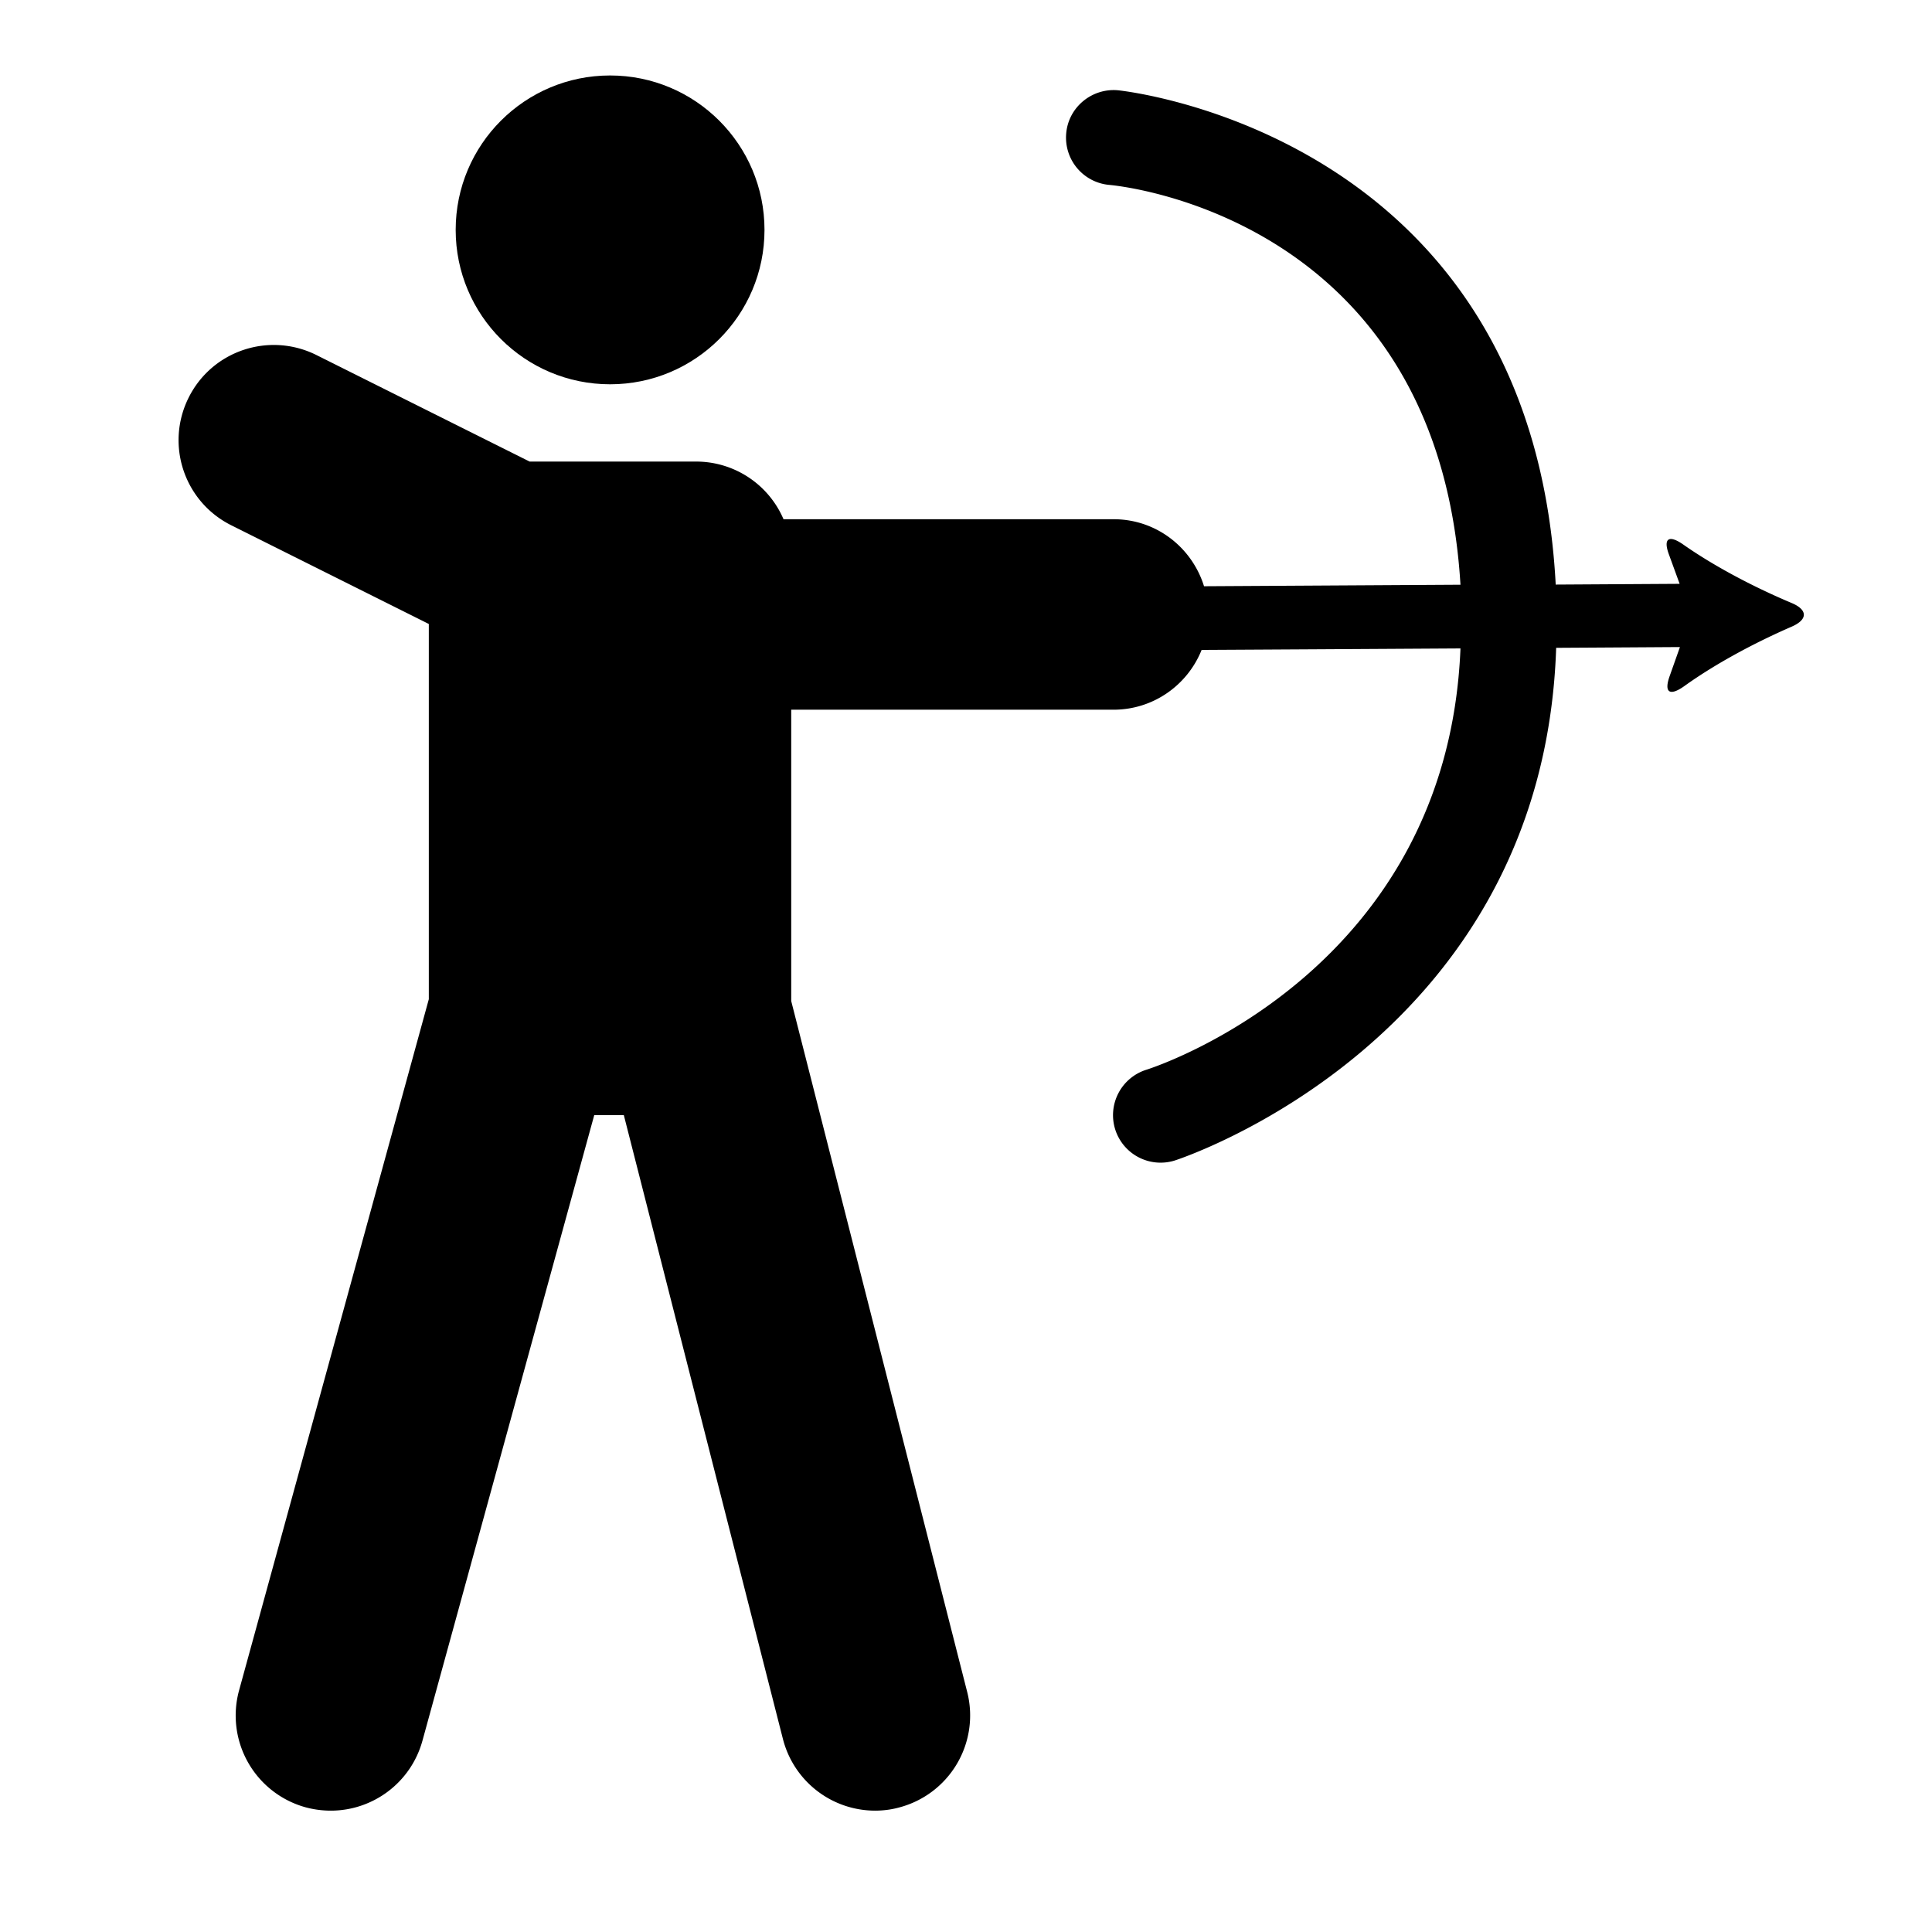 <svg viewBox="0 0 128 128" xml:space="preserve" xmlns="http://www.w3.org/2000/svg"><circle cx="40.42" cy="15.23" r="10.23"/><path d="M118.7 39.95c-2.45-1.03-5.08-2.4-7.19-3.88-.95-.66-1.34-.4-.93.69l.7 1.92-8.21.05C101.48 8.81 74.34 6.01 74.06 5.98c-1.72-.15-3.27 1.12-3.42 2.85a3.144 3.144 0 0 0 2.85 3.42c.92.08 21.8 2.26 23.27 26.49l-16.99.1c-.8-2.57-3.16-4.44-5.99-4.44H51.91a6.298 6.298 0 0 0-5.79-3.82H35.09l-14.13-7.06c-3.12-1.55-6.9-.3-8.46 2.82-1.56 3.12-.3 6.9 2.82 8.46l13.09 6.54V66.2l-12.57 45.79a6.308 6.308 0 0 0 4.41 7.75c.56.15 1.12.22 1.67.22 2.77 0 5.3-1.84 6.07-4.64l11.38-41.44h1.96l10.54 41.33a6.31 6.31 0 0 0 6.1 4.75c.51 0 1.04-.06 1.56-.2a6.302 6.302 0 0 0 4.55-7.66L52.42 66.32v-19.3h21.35c2.65 0 4.91-1.64 5.84-3.96 3.69-.02 10.58-.06 17.15-.1-.86 21.29-19.98 27.65-20.8 27.91a3.155 3.155 0 0 0-2.08 3.94 3.153 3.153 0 0 0 3.94 2.08c.25-.08 24.42-7.91 25.28-33.97 3.47-.02 6.43-.04 8.2-.05l-.68 1.92c-.39 1.09 0 1.35.95.68 2.1-1.51 4.71-2.9 7.15-3.96 1.06-.47 1.05-1.11-.02-1.56z"/></svg>